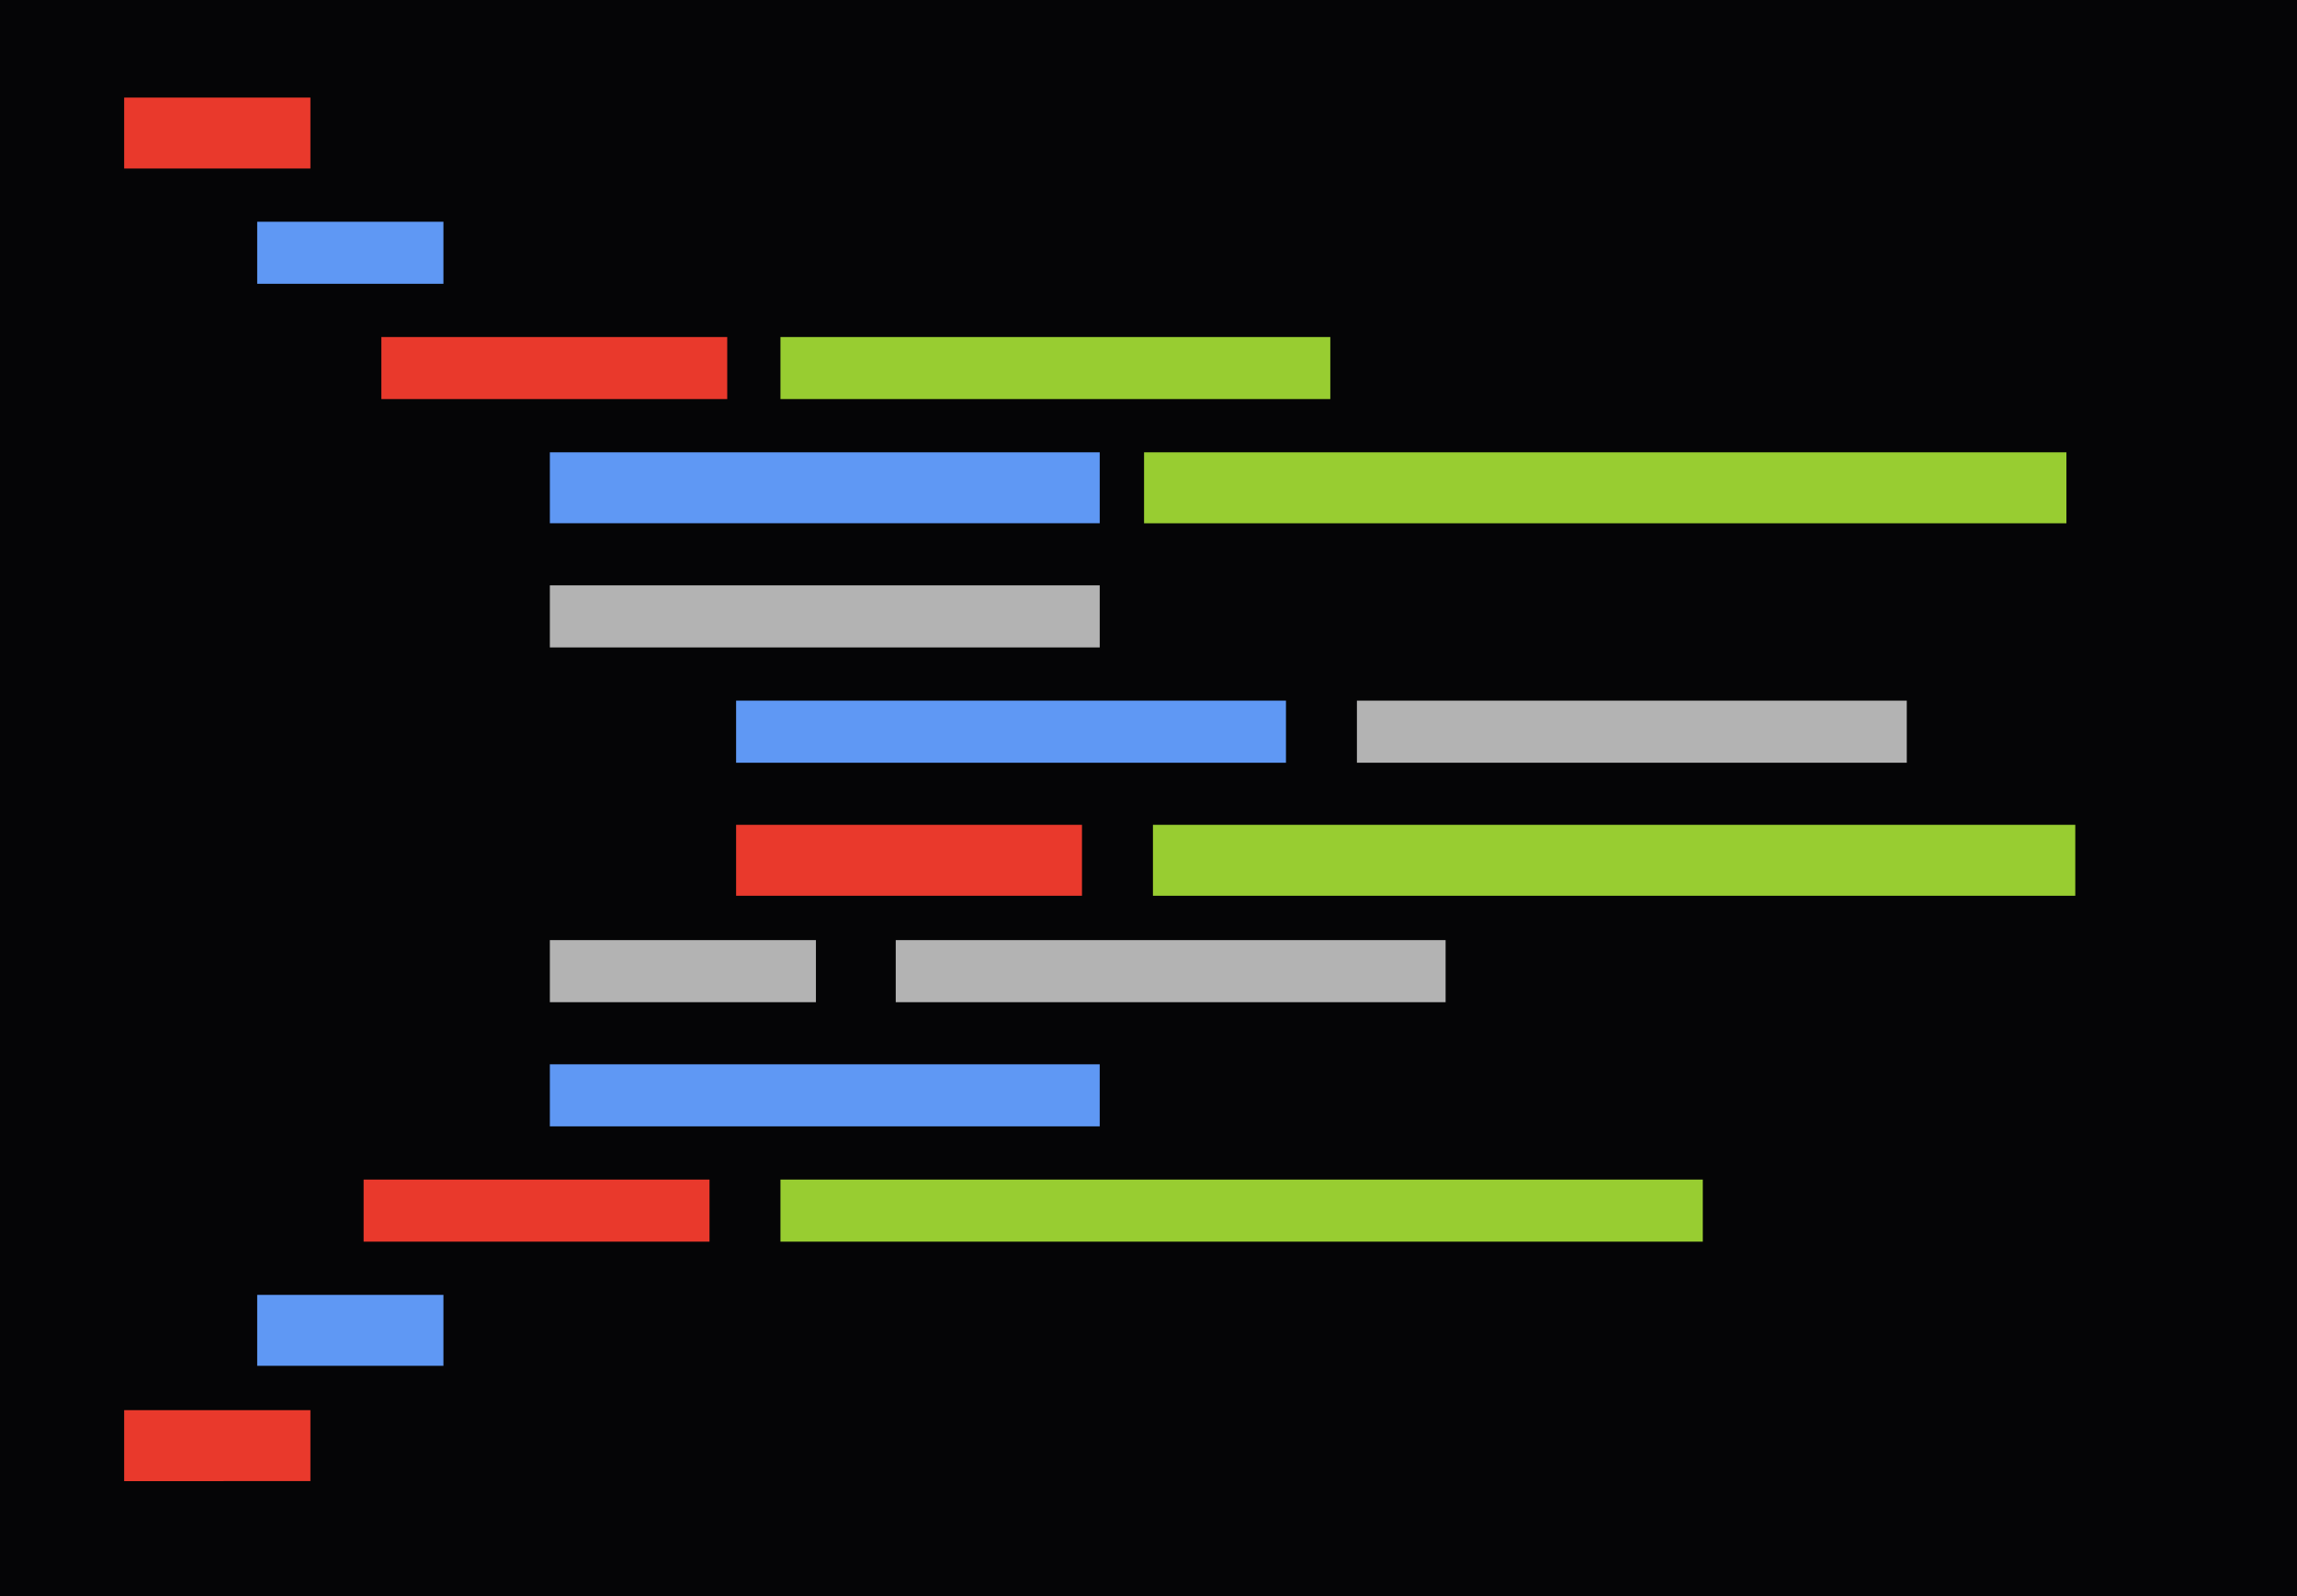<svg xml:space="preserve" id="Layer_1" x="0" y="0" version="1.1" width="259" height="180"  viewBox="0 0 259 180" xmlns="http://www.w3.org/2000/svg"><style id="style1">.st1{fill:#b3b3b3}.st2{fill:#e9392c}.st3{fill:#5f98f4}.st4{fill:#98cd31}</style><path fill="#1e1e1e" d="M0 0h259v180H0Z" id="path1" style="fill:#050506;fill-opacity:1"/><path d="M62 106h30v7H62Z" class="st1" id="path2"/><path d="M14 11h21v8H14Zm0 148h21v8H14ZM43 38h39v7H43Z" class="st2" id="path3"/><path d="M62 66h62v7H62Z" class="st1" id="path4"/><path d="M62 51h62v8H62Z" class="st3" id="path5"/><path d="M88 38h62v7H88Zm41 13h104v8H129Z" class="st4" id="path6"/><path d="M83 79h62v7H83Z" class="st3" id="path7"/><path d="M153 79h62v7h-62z" class="st1" id="path8"/><path d="M130 93h104v8H130Z" class="st4" id="path9"/><path d="M83 93h39v8H83Z" class="st2" id="path10"/><path d="M101 106h62v7h-62z" class="st1" id="path11"/><path d="M29 25h21v7H29Zm33 95h62v7H62Z" class="st3" id="path12"/><path d="M88 133h104v7H88Z" class="st4" id="path13"/><path d="M41 133h39v7H41Z" class="st2" id="path14"/><path d="M29 146h21v8H29Z" class="st3" id="path15"/></svg>